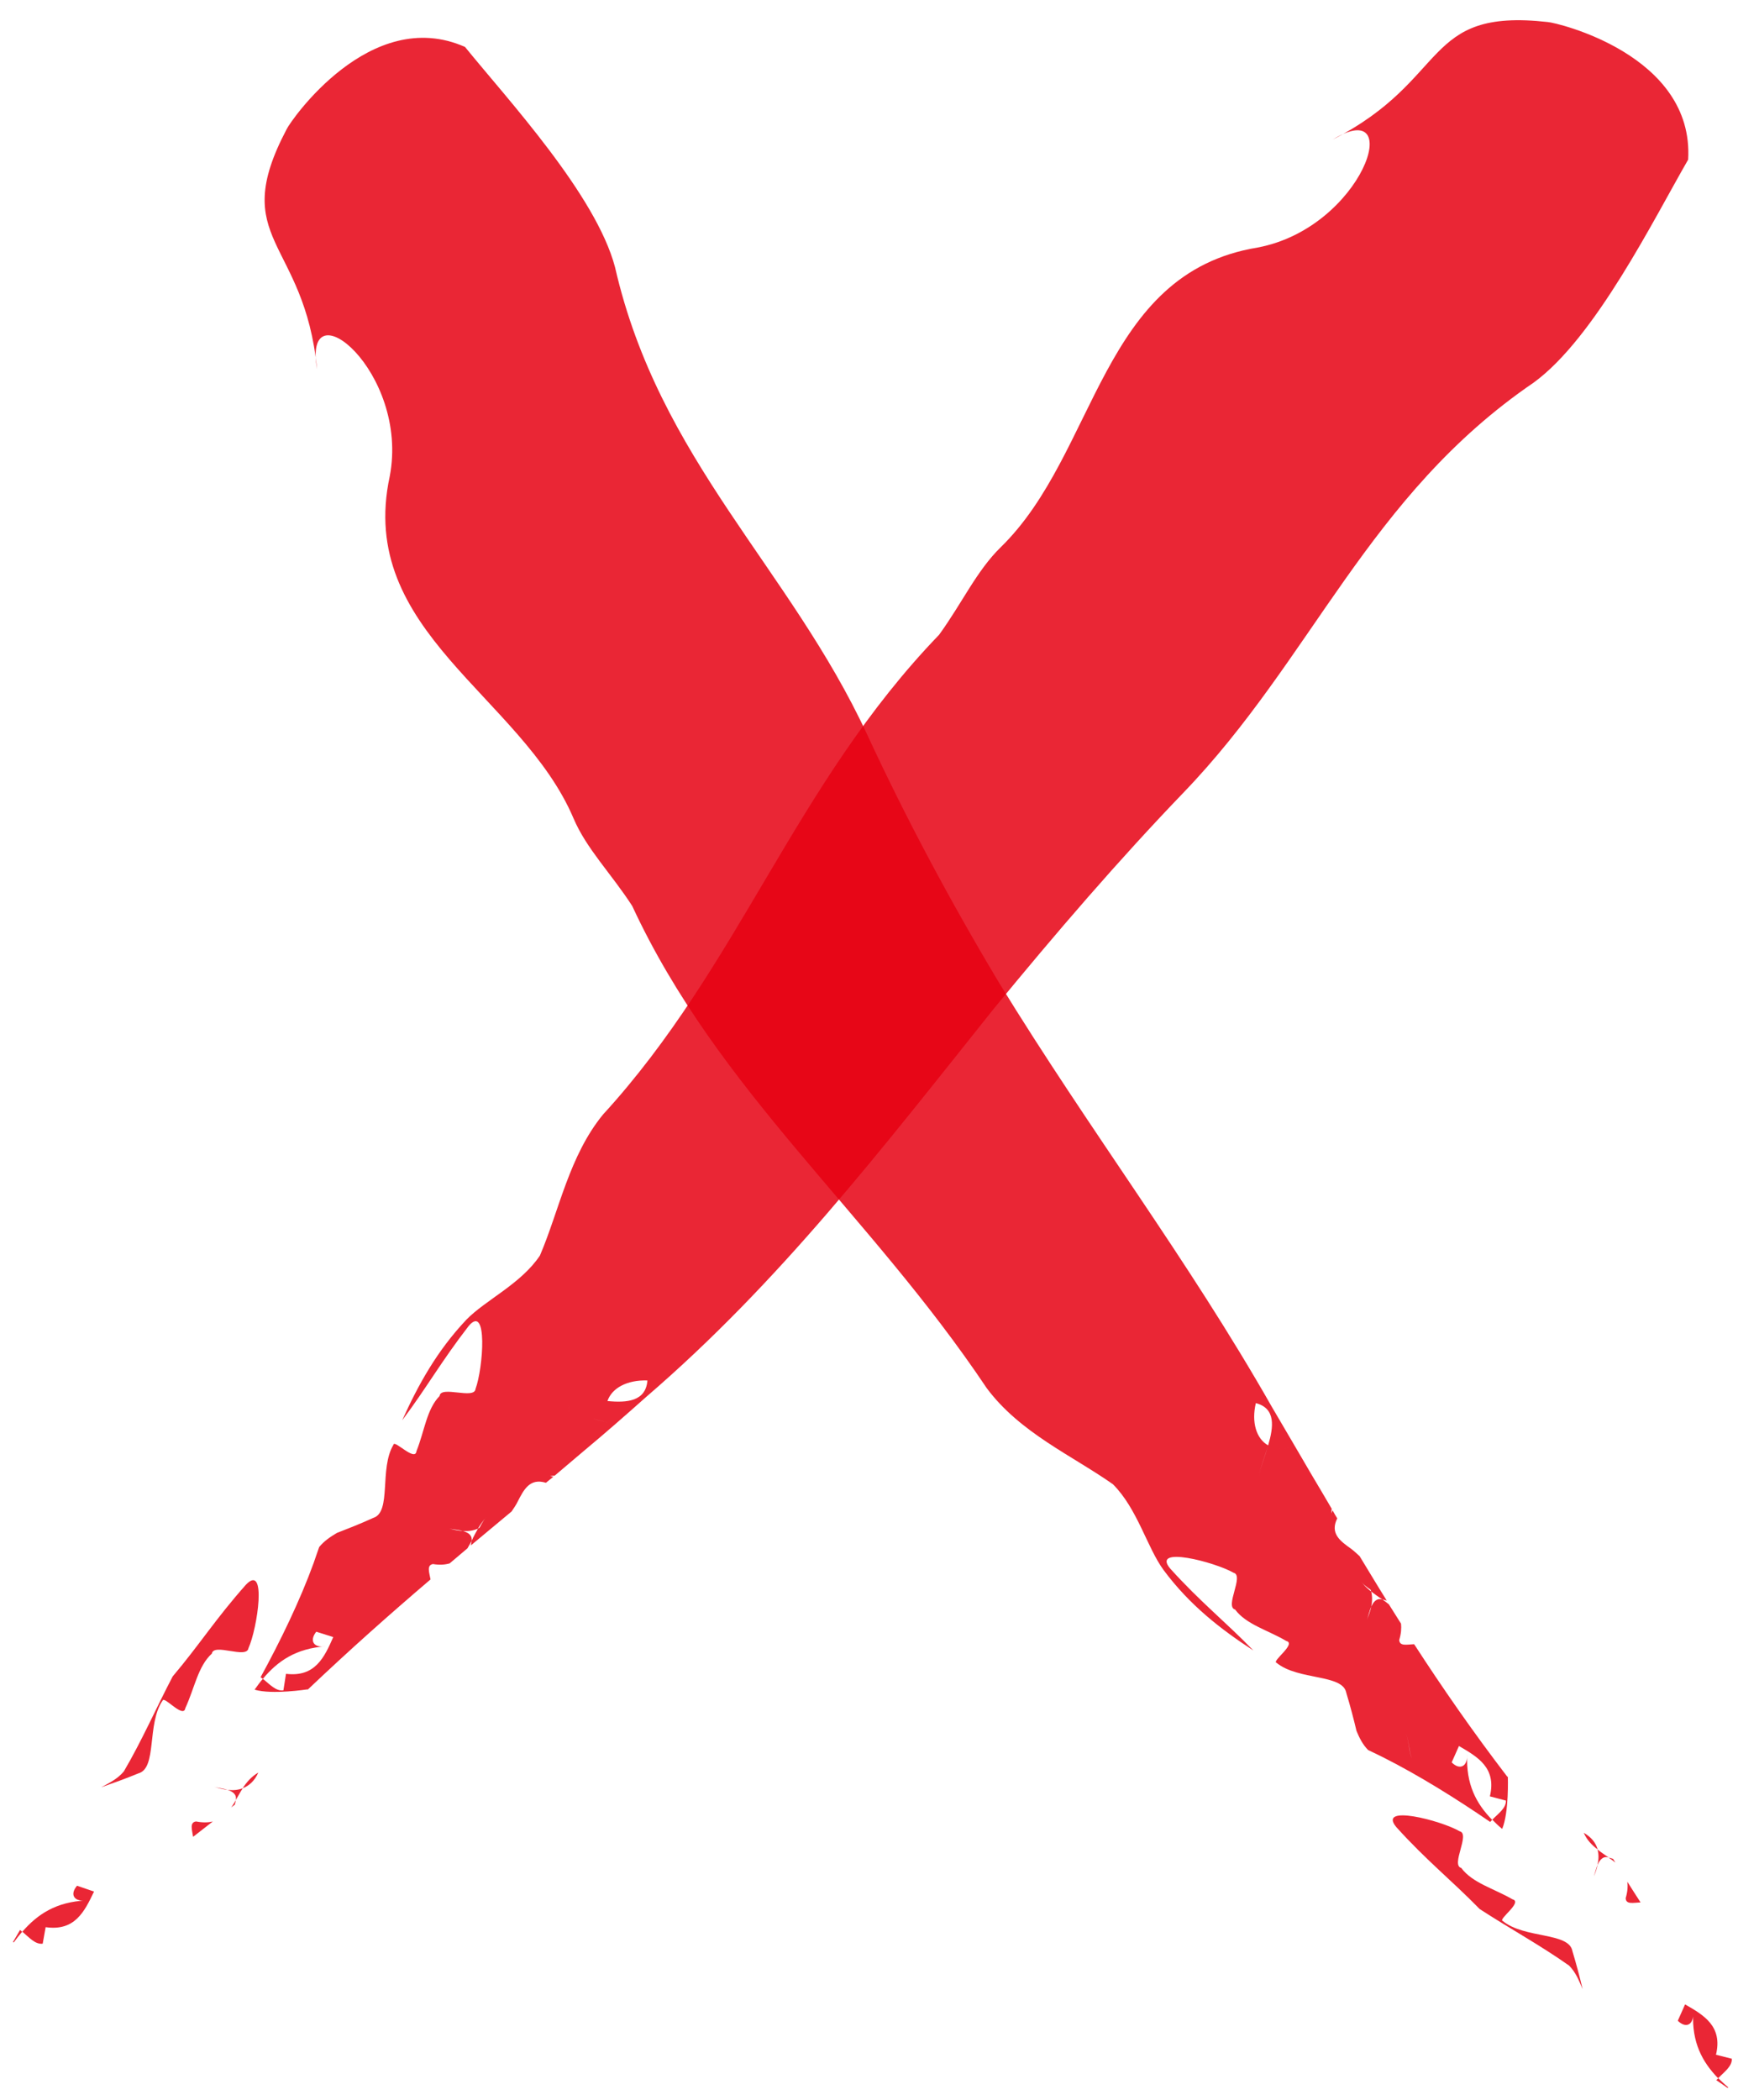 <?xml version="1.0" encoding="UTF-8"?>
<svg id="_レイヤー_2" data-name="レイヤー 2" xmlns="http://www.w3.org/2000/svg" viewBox="0 0 107.38 129.7">
  <defs>
    <style>
      .cls-1 {
        opacity: .85;
      }

      .cls-2 {
        fill: #e60012;
      }
    </style>
  </defs>
  <g id="_レイヤー_1-2" data-name="レイヤー 1">
    <g>
      <g class="cls-1">
        <g>
          <path class="cls-2" d="M101.36,117.51c-.27-.42-.55-.85-.82-1.28.04.29.02.61-.1,1.02.02.4.46.28.92.26Z"/>
          <path class="cls-2" d="M99.8,115.05c-.05-.08-.1-.16-.14-.23-.09-.03-.19-.06-.28-.08.15.1.29.2.42.31Z"/>
          <path class="cls-2" d="M97.85,113.21c.19.44.5.76.86,1.03-.11-.39-.37-.75-.86-1.03Z"/>
          <path class="cls-2" d="M98.71,115.18c.13-.3.33-.54.66-.45,0,0,0,0,.01,0-.23-.16-.46-.31-.68-.49.08.29.08.61,0,.93Z"/>
          <path class="cls-2" d="M98.71,115.18c-.13.29-.19.64-.27.8.12-.26.21-.54.27-.8Z"/>
          <path class="cls-2" d="M92.85,118.66c-.33-.09,1.26-1.17.6-1.34-1.16-.67-2.48-1.01-3.17-1.94-.66-.17.57-2.1-.09-2.26-1.17-.68-5.11-1.69-3.92-.26,1.88,2.08,3.38,3.25,5.15,5.06,1.83,1.19,3.72,2.22,5.52,3.49.42.42.62.94.84,1.46-.18-.76-.38-1.52-.63-2.35-.21-1.18-2.96-.76-4.3-1.86Z"/>
          <path class="cls-2" d="M107.01,127.17c-.33-.08-.99-.25-.99-.25.42-1.76-.74-2.44-1.91-3.11-.15.33-.3.67-.45,1.01.51.5.99.25.95-.5-.09,1.85.57,3.05,1.54,4.05.37-.38.86-.72.85-1.19Z"/>
          <path class="cls-2" d="M106.77,128.93c-.21-.18-.42-.37-.61-.56-.04.04-.08.08-.12.12.24.16.48.33.71.49,0-.02.01-.03.02-.05Z"/>
          <path class="cls-2" d="M93.13,109.75c-2.13-2.78-4.01-5.49-5.76-8.19-.45.02-.9.14-.92-.26.12-.4.14-.73.11-1.01-.25-.4-.5-.8-.75-1.19-.13-.11-.27-.21-.41-.31,0,0-.01,0-.02,0-.33-.08-.52.15-.66.45-.06.27-.15.54-.27.81.08-.17.14-.52.27-.81.07-.32.07-.64,0-.93-.35-.27-.67-.6-.85-1.03.49.28.75.64.85,1.03.22.17.45.33.68.48.09.02.18.05.28.08-.57-.91-1.12-1.83-1.68-2.75-.19-.17-.36-.33-.52-.45-.66-.47-1.33-.94-.86-1.88-.1-.16-.2-.33-.29-.5-.03.06-.04.12-.07.19,0-.1,0-.2.02-.28-.41-.7-.82-1.4-1.24-2.1-.6-.21-1.29-.38-1.83-.65,0,0,.3-.67.45-1.01-.52.11-.96.04-1.31-.16-.2.69-.48,1.39-.58,1.92-.45,1.01,2.27-.16,1.19,1.43,1.08-1.59-1.64-.42-1.19-1.43.1-.53.37-1.23.58-1.92-.73-.41-1.04-1.42-.76-2.61,1.24.32,1.1,1.46.76,2.61.35.2.79.27,1.31.16-.15.33-.45,1.01-.45,1.01.54.27,1.23.44,1.83.65-.8-1.38-1.62-2.76-2.45-4.18-5.24-9.21-11.15-16.9-16.88-26.24-3.05-5.1-5.75-10.16-8.14-15.32-4.77-10.28-12.84-16.93-15.57-28.85-1.18-4.48-6.65-10.38-9.27-13.61-5.86-2.6-10.8,4.6-11.02,5.08-3.64,6.91,1.09,6.76,1.88,14.83-.92-5.21,5.72.15,4.49,6.61-2.07,9.57,8.13,13.56,11.35,21.12.8,1.89,2.33,3.41,3.63,5.42,5.32,11.47,14.64,18.93,21.9,29.78,2.06,2.77,5.29,4.17,7.8,5.94,1.52,1.52,2.11,3.91,3.13,5.3,1.62,2.18,3.55,3.67,5.55,4.97-1.76-1.81-3.26-2.98-5.14-5.06-1.2-1.43,2.75-.41,3.92.26.66.17-.57,2.1.09,2.27.68.92,2,1.26,3.16,1.94.66.17-.93,1.26-.6,1.35,1.34,1.1,4.1.68,4.31,1.86.25.83.45,1.59.63,2.35.18.43.38.84.72,1.18.31.14.62.3.93.45.33-.54.86-1.04,1.39-1.53.18.42.21,1.17.38,1.6-.18-.42-.2-1.18-.38-1.6-.54.49-1.06.99-1.39,1.53,2.22,1.12,4.54,2.57,6.61,3.99.04-.04.08-.09.12-.13-.98-1-1.63-2.2-1.54-4.05.03.75-.45,1.01-.96.5.15-.33.3-.67.45-1.01,1.17.68,2.33,1.35,1.91,3.11,0,0,.66.17.99.26.02.47-.48.81-.84,1.18.19.2.39.39.61.57.43-1.03.35-3.22.35-3.22Z"/>
          <path class="cls-2" d="M84.74,98.24c.16.12.33.28.52.45-.46-.77-.92-1.55-1.38-2.33-.47.94.2,1.41.86,1.88Z"/>
        </g>
      </g>
      <g class="cls-1">
        <g>
          <path class="cls-2" d="M11.93,113.46c.4-.31.81-.63,1.22-.95-.28.07-.62.08-1.04,0-.4.06-.25.49-.18.95Z"/>
          <path class="cls-2" d="M14.29,111.64c.07-.06.15-.11.22-.17.02-.1.05-.19.06-.28-.09.16-.18.31-.28.45Z"/>
          <path class="cls-2" d="M15.96,109.49c-.42.24-.72.59-.97.97.39-.15.73-.44.97-.97Z"/>
          <path class="cls-2" d="M14.06,110.56c.31.1.57.27.51.62,0,0,0,0,0,.01.14-.25.27-.49.43-.73-.29.11-.61.14-.94.1Z"/>
          <path class="cls-2" d="M14.06,110.56c-.3-.1-.66-.13-.83-.19.28.09.56.16.83.19Z"/>
          <path class="cls-2" d="M10.05,105.05c.06-.34,1.29,1.14,1.4.46.57-1.23.78-2.59,1.64-3.37.11-.67,2.15.35,2.26-.33.56-1.24,1.15-5.28-.15-3.93-1.87,2.1-2.88,3.72-4.53,5.67-1.02,1.94-1.89,3.95-3.02,5.87-.38.46-.9.71-1.4.98.74-.26,1.5-.53,2.3-.86,1.17-.32.51-3.04,1.49-4.49Z"/>
          <path class="cls-2" d="M2.64,120.05c.06-.34.18-1.01.18-1.01,1.81.26,2.4-.97,2.99-2.2-.35-.12-.7-.24-1.05-.36-.47.55-.18,1.01.58.91-1.87.08-3.02.85-3.96,1.93.41.34.79.8,1.26.74Z"/>
          <path class="cls-2" d="M.85,119.98c.17-.23.34-.45.52-.66-.04-.03-.09-.07-.13-.11-.15.25-.3.51-.44.75l.05.02Z"/>
          <path class="cls-2" d="M19.01,104.37c2.58-2.45,5.09-4.68,7.59-6.81-.08-.44-.25-.88.15-.95.42.07.75.04,1.03-.04.37-.31.73-.62,1.1-.93.09-.15.17-.3.26-.46v-.02c.04-.34-.22-.5-.54-.59-.27-.02-.56-.07-.84-.15.18.05.53.06.84.15.33.02.65-.02.93-.15.23-.39.51-.76.92-1.01-.21.53-.54.84-.92,1.01-.14.25-.27.5-.39.75-.01.09-.03.19-.05.29.84-.7,1.68-1.4,2.52-2.1.14-.21.28-.41.37-.6.38-.74.75-1.48,1.75-1.17.15-.12.3-.25.46-.37-.07-.02-.13-.02-.2-.04.1-.02.2-.03.28-.03.63-.54,1.27-1.07,1.9-1.61.11-.64.17-1.35.35-1.93,0,0,.72.17,1.08.26-.19-.49-.21-.95-.07-1.33-.72-.07-1.46-.21-2-.2-1.07-.27.54,2.22-1.22,1.44,1.76.78.15-1.7,1.22-1.44.54,0,1.28.14,2,.2.28-.81,1.22-1.31,2.47-1.27-.1,1.29-1.26,1.39-2.47,1.27-.14.38-.13.84.07,1.33-.36-.08-1.08-.26-1.08-.26-.19.59-.24,1.3-.35,1.93,1.25-1.04,2.49-2.13,3.75-3.25,8.24-7.09,14.44-15.17,21.47-23.97,3.88-4.73,7.72-9.19,11.72-13.35,7.99-8.29,11.4-18.35,21.65-25.34,3.8-2.77,7.42-10.1,9.54-13.77.38-6.48-8.14-8.47-8.68-8.5-7.79-.87-5.98,3.53-13.28,7.26,4.58-2.79,1.88,5.44-4.64,6.67-9.73,1.59-9.89,12.67-15.86,18.5-1.5,1.46-2.39,3.45-3.82,5.42-8.94,9.27-12.32,20.42-20.77,29.64-2.09,2.56-2.7,5.92-3.89,8.7-1.17,1.76-3.37,2.75-4.55,3.97-1.83,1.94-2.98,4.04-3.96,6.21,1.51-2.01,2.42-3.65,4.11-5.83,1.19-1.4.89,2.62.42,3.89-.06.68-2.16-.23-2.22.44-.8.81-.93,2.16-1.43,3.41-.08.67-1.38-.74-1.42-.4-.89,1.47-.1,4.16-1.25,4.52-.79.36-1.53.65-2.25.93-.4.24-.78.49-1.09.87-.11.32-.23.65-.34.98.58.26,1.14.73,1.69,1.2-.4.23-1.15.35-1.55.58.4-.23,1.15-.35,1.55-.58-.55-.47-1.11-.94-1.69-1.2-.85,2.34-2.06,4.83-3.28,7.06.04.03.09.07.14.1.91-1.09,2.03-1.88,3.9-2.01-.75.12-1.05-.33-.6-.9.35.11.71.22,1.05.33-.55,1.25-1.12,2.49-2.92,2.27,0,0-.11.68-.16,1.02-.47.07-.86-.39-1.27-.71-.18.21-.35.44-.51.67,1.08.32,3.27-.02,3.27-.02Z"/>
          <path class="cls-2" d="M29.59,94.44c-.09.18-.23.37-.38.58.71-.58,1.42-1.16,2.14-1.74-1-.31-1.37.42-1.76,1.16Z"/>
        </g>
      </g>
    </g>
  </g>
</svg>
